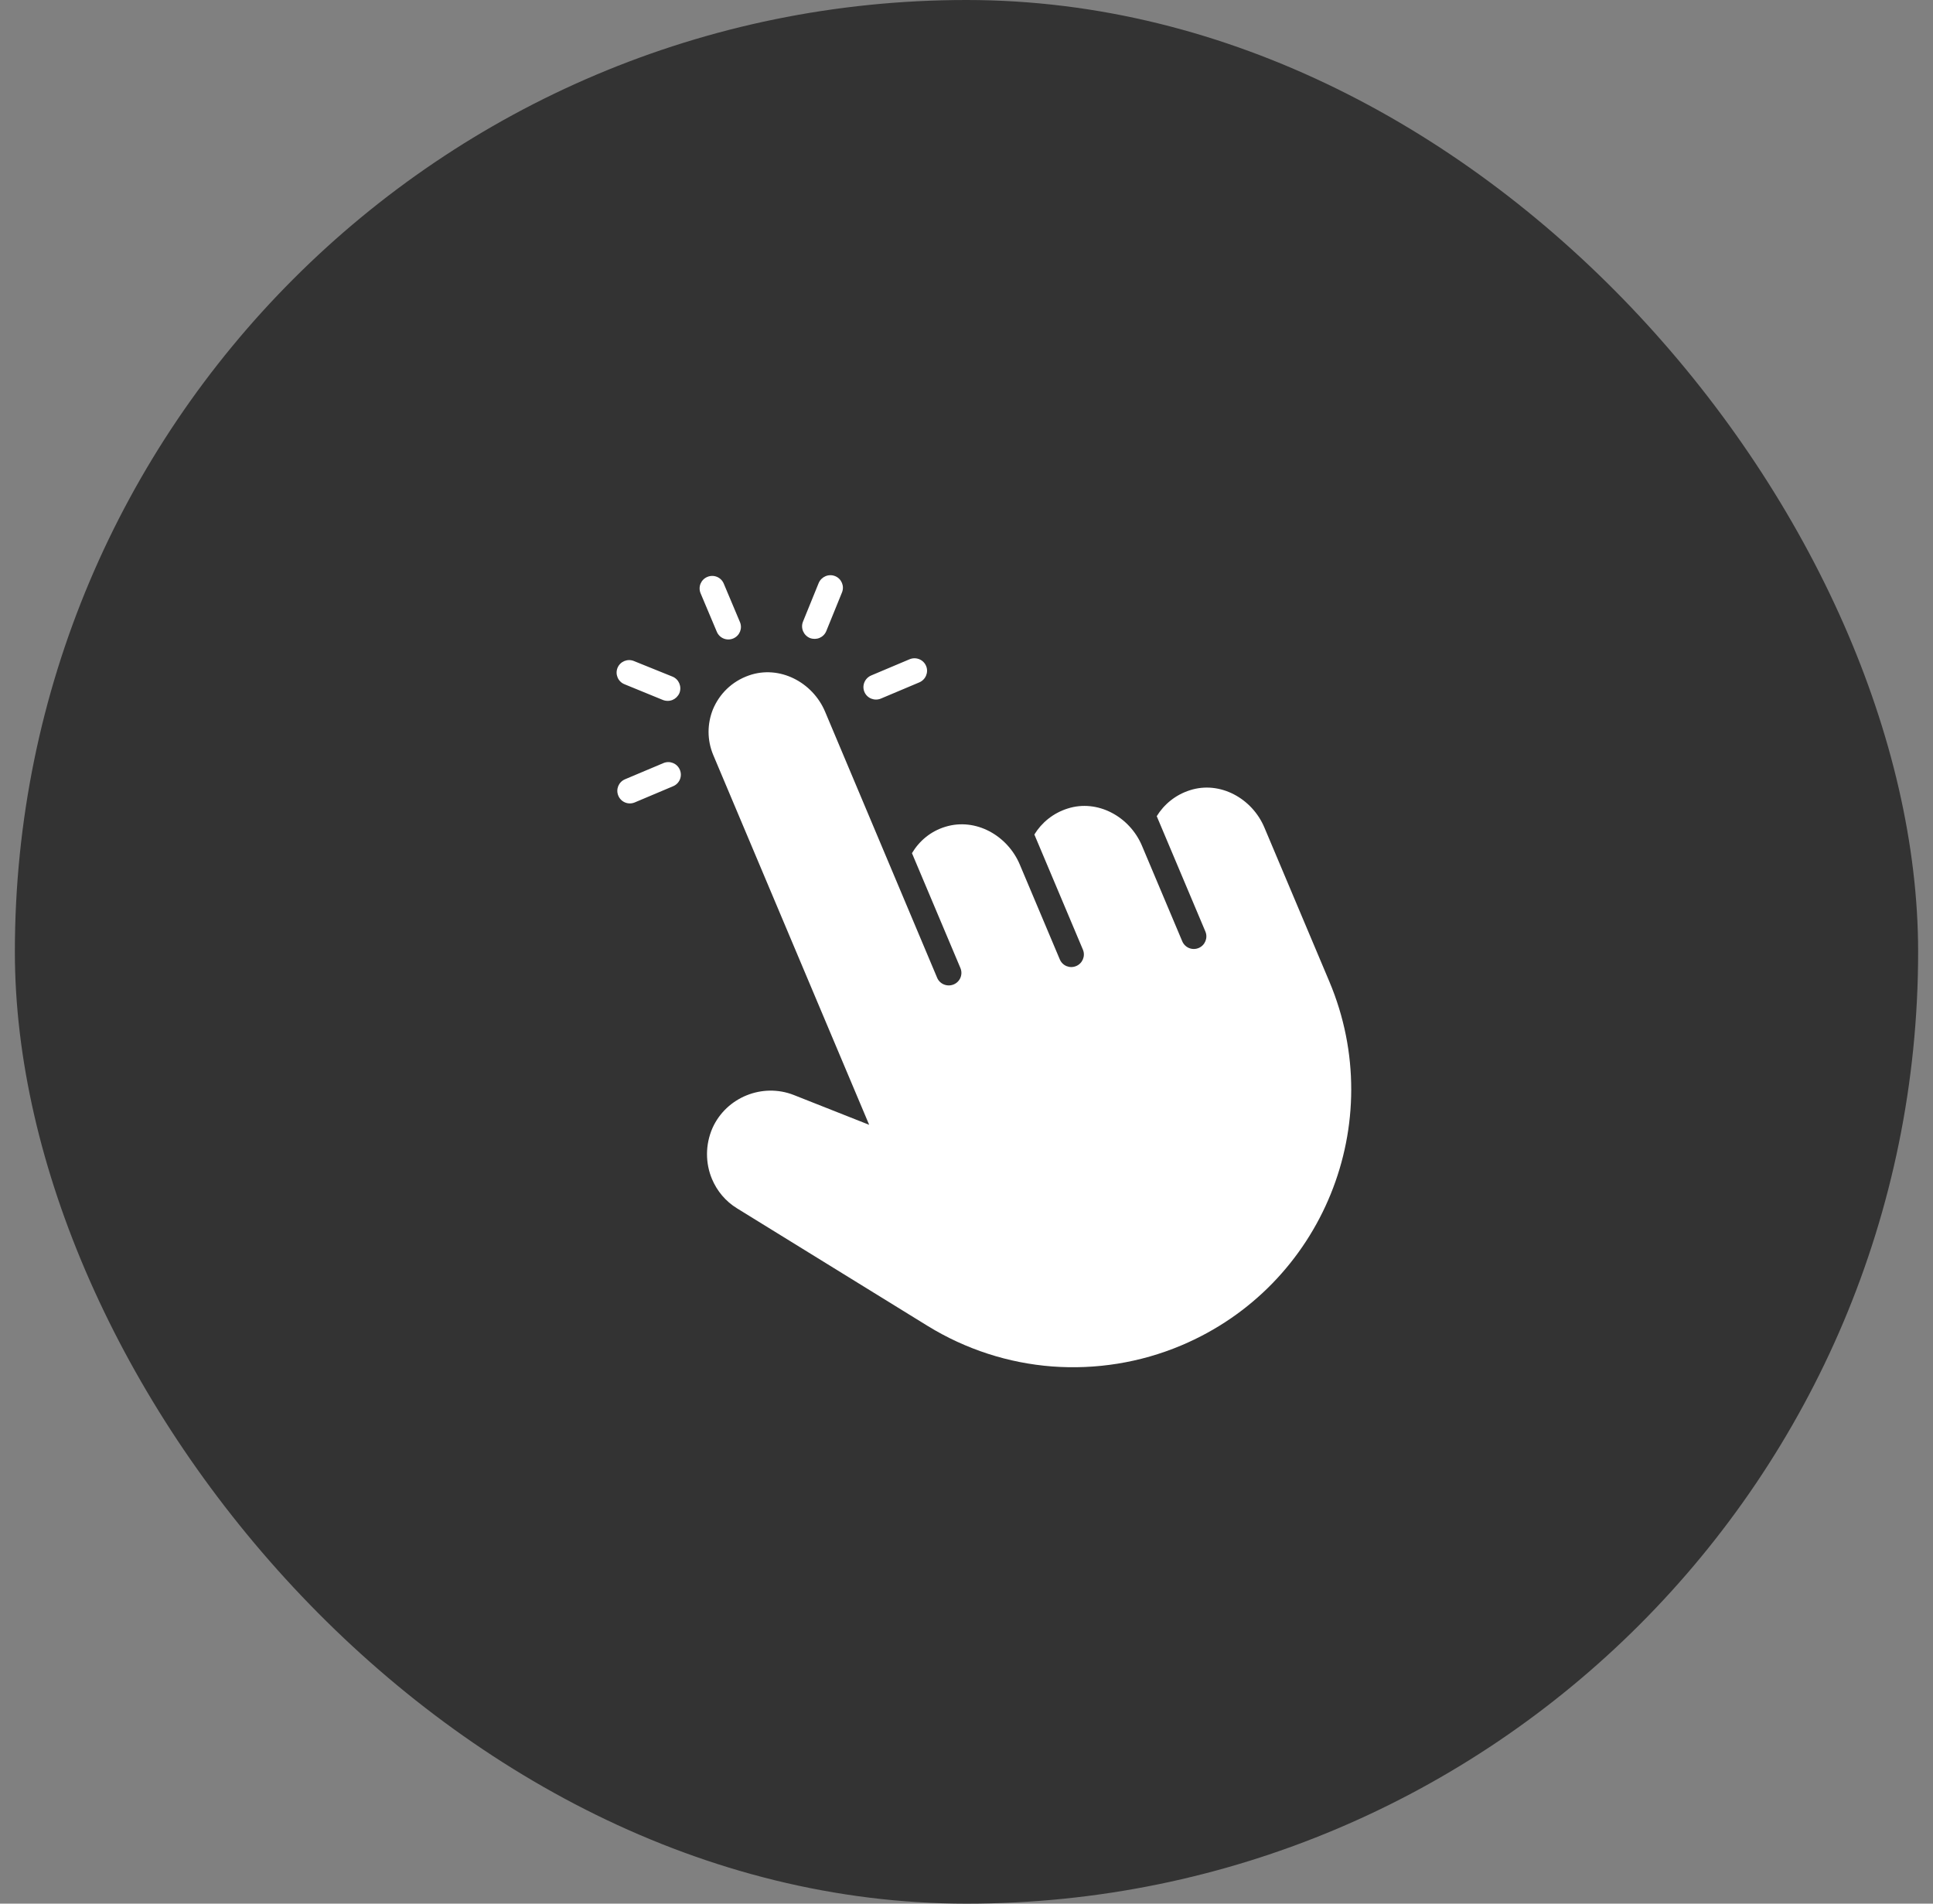 <svg width="65" height="64" viewBox="0 0 65 64" fill="none" xmlns="http://www.w3.org/2000/svg">
<rect x="0" y="0" width="65" height="64" fill="#808080" stroke="none"/>
<rect x="0.5" width="64" height="64" rx="32" fill="#333333"/>
<g clip-path="url(#clip0_304_1377)">
<path d="M42.517 27.821L44.701 32.999C46.705 37.751 44.477 43.228 39.726 45.231C38.335 45.818 36.845 46.049 35.38 45.94C33.919 45.829 32.478 45.368 31.193 44.577L24.785 40.625C24.401 40.39 24.113 40.044 23.943 39.642C23.719 39.111 23.711 38.488 23.96 37.92C24.426 36.89 25.638 36.399 26.693 36.814L29.227 37.816L23.987 25.39C23.768 24.871 23.783 24.326 23.973 23.849C24.189 23.335 24.601 22.913 25.181 22.709C26.204 22.348 27.324 22.929 27.745 23.927L31.513 32.873C31.604 33.09 31.858 33.186 32.07 33.096C32.286 33.005 32.386 32.76 32.295 32.544L30.666 28.683C30.911 28.274 31.292 27.946 31.793 27.795C32.807 27.485 33.879 28.086 34.292 29.066L35.637 32.254C35.728 32.47 35.973 32.57 36.189 32.478C36.401 32.389 36.505 32.142 36.414 31.926L34.782 28.056C35.026 27.658 35.41 27.338 35.9 27.183C36.908 26.859 37.989 27.457 38.4 28.433L39.755 31.646C39.847 31.862 40.092 31.962 40.308 31.871C40.52 31.782 40.624 31.534 40.533 31.318L38.897 27.44C39.142 27.042 39.526 26.722 40.015 26.567C41.023 26.243 42.104 26.84 42.517 27.821ZM22.861 25.88C22.952 26.096 22.852 26.341 22.636 26.432L21.345 26.977C21.128 27.068 20.883 26.968 20.792 26.752C20.701 26.536 20.801 26.291 21.017 26.199L22.308 25.655C22.524 25.564 22.77 25.664 22.861 25.88ZM31.141 22.388C31.232 22.604 31.127 22.851 30.912 22.942L29.624 23.485C29.408 23.576 29.158 23.478 29.067 23.262C28.976 23.046 29.081 22.799 29.297 22.708L30.584 22.165C30.8 22.074 31.049 22.172 31.141 22.388ZM28.313 19.918L27.784 21.219C27.741 21.324 27.658 21.404 27.559 21.446C27.459 21.488 27.344 21.491 27.235 21.451C27.018 21.359 26.915 21.113 27.002 20.898L27.529 19.602C27.621 19.385 27.867 19.282 28.082 19.369C28.297 19.456 28.401 19.703 28.313 19.918ZM24.337 19.62L24.881 20.912C24.973 21.128 24.873 21.373 24.657 21.465C24.441 21.556 24.195 21.456 24.104 21.24L23.559 19.948C23.468 19.732 23.568 19.487 23.784 19.396C24 19.305 24.246 19.404 24.337 19.62ZM22.847 23.301C22.8 23.407 22.717 23.488 22.618 23.53C22.518 23.572 22.403 23.575 22.294 23.534L20.997 23.003C20.782 22.916 20.678 22.669 20.765 22.454C20.853 22.239 21.099 22.136 21.314 22.223L22.614 22.748C22.829 22.836 22.932 23.082 22.847 23.301Z" fill="white"/>
</g>
<defs>
<clipPath id="clip0_304_1377">
<rect width="30" height="30" fill="white" transform="translate(12.85 24.007) rotate(-22.865)"/>
</clipPath>
</defs>
</svg>
